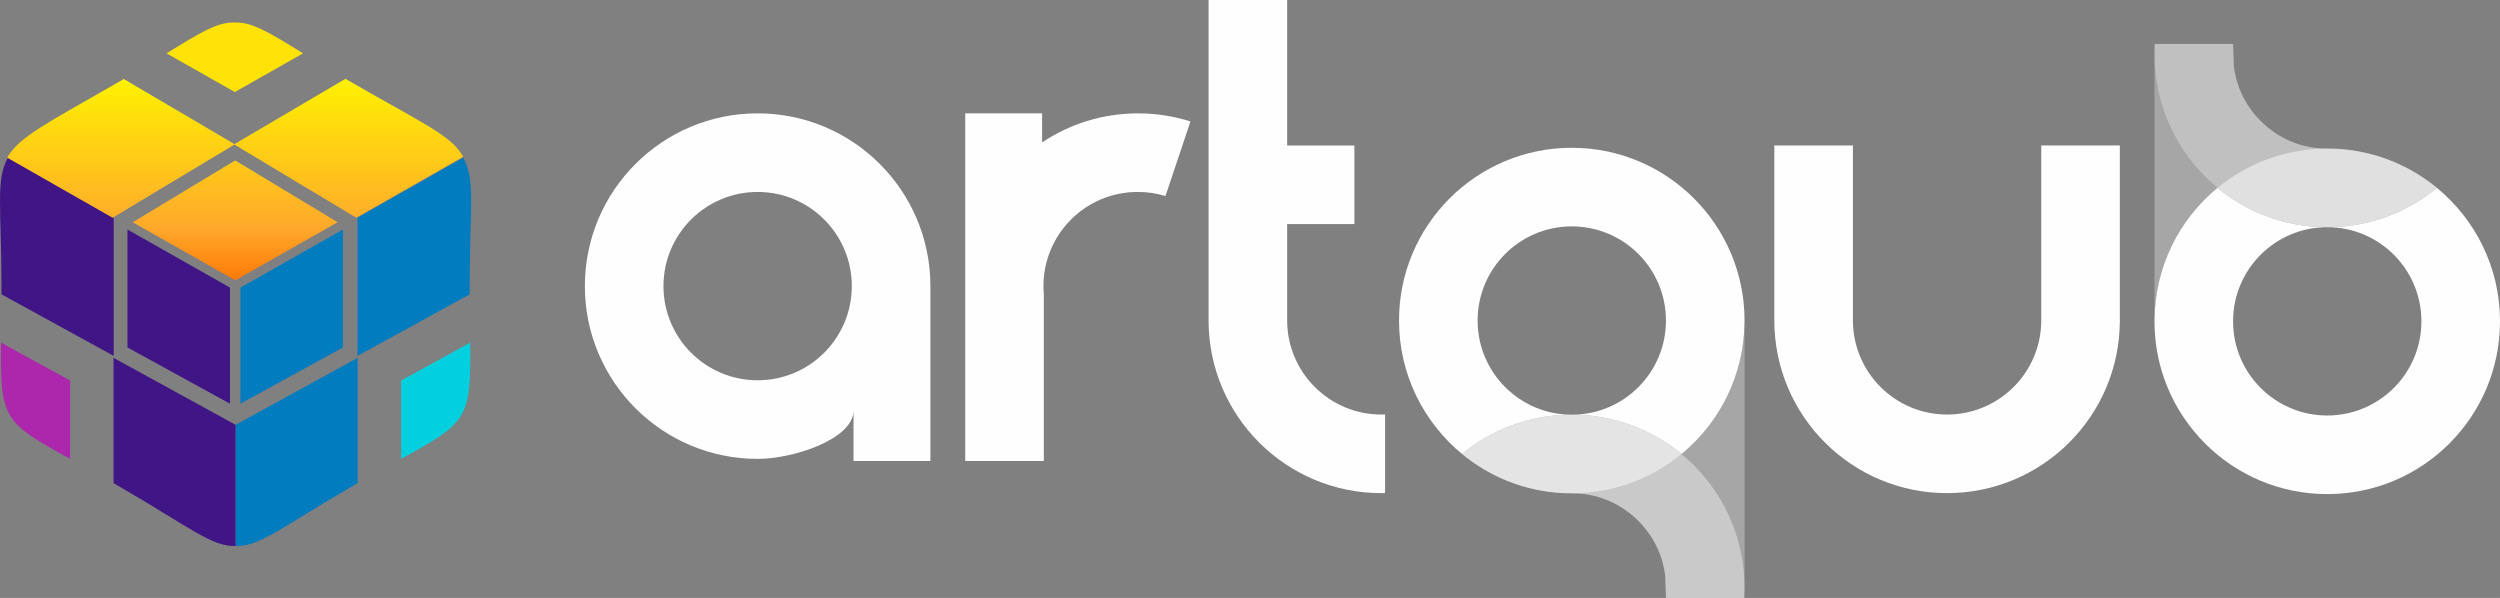 <?xml version="1.0" encoding="UTF-8"?>
<!DOCTYPE svg PUBLIC "-//W3C//DTD SVG 1.1//EN" "http://www.w3.org/Graphics/SVG/1.1/DTD/svg11.dtd">
<!-- Creator: CorelDRAW -->
<svg xmlns="http://www.w3.org/2000/svg" xml:space="preserve" width="290mm" height="69.364mm" version="1.1" shape-rendering="geometricPrecision" text-rendering="geometricPrecision" image-rendering="optimizeQuality" fill-rule="evenodd" clip-rule="evenodd"
viewBox="0 0 28994.14 6935.02"
 xmlns:xlink="http://www.w3.org/1999/xlink"
 xmlns:xodm="http://www.corel.com/coreldraw/odm/2003">
 <rect x="0" y="0" width="28994.14" height="6935.02" fill="#808080" stroke="none"/>
 <defs>
     <radialGradient id="id0" gradientUnits="userSpaceOnUse" gradientTransform="matrix(-1.69 -0.96 0.96 -1.69 8964 17175)" cx="4976.9" cy="4609.99" r="178.86" fx="4976.9" fy="4609.99">
      <stop offset="0" stop-opacity="1" stop-color="#00E5F4"/>
      <stop offset="0.659" stop-opacity="1" stop-color="#04B3BF"/>
      <stop offset="1" stop-opacity="1" stop-color="#007CBF"/>
     </radialGradient>
     <radialGradient id="id1" gradientUnits="userSpaceOnUse" gradientTransform="matrix(1.907 -1.144 1.144 1.907 -5844 -4165)" cx="250.45" cy="4908.8" r="178.86" fx="250.45" fy="4908.8">
      <stop offset="0" stop-opacity="1" stop-color="#A53692"/>
      <stop offset="0.49" stop-opacity="1" stop-color="#A02AB6"/>
      <stop offset="0.741" stop-opacity="1" stop-color="#751FB4"/>
      <stop offset="1" stop-opacity="1" stop-color="#401585"/>
     </radialGradient>
     <linearGradient id="id2" gradientUnits="userSpaceOnUse" x1="2352.81" y1="3405.07" x2="2352.81" y2="889.36">
      <stop offset="0" stop-opacity="1" stop-color="#FF6E00"/>
      <stop offset="0.31" stop-opacity="1" stop-color="#FFAA2B"/>
      <stop offset="1" stop-opacity="1" stop-color="#FFF200"/>
     </linearGradient>
     <radialGradient id="id3" gradientUnits="userSpaceOnUse" gradientTransform="matrix(-2.119 -1.203 1.203 -2.119 9954 20352)" cx="4969.27" cy="4608.45" r="142.64" fx="4969.27" fy="4608.45">
      <stop offset="0" stop-opacity="1" stop-color="#00E5F4"/>
      <stop offset="0.659" stop-opacity="1" stop-color="#04B3BF"/>
      <stop offset="1" stop-opacity="1" stop-color="#007CBF"/>
     </radialGradient>
     <radialGradient id="id4" gradientUnits="userSpaceOnUse" gradientTransform="matrix(2.283 -1.37 1.369 2.282 -7056 -5953)" cx="254.75" cy="4914" r="149.43" fx="254.75" fy="4914">
      <stop offset="0" stop-opacity="1" stop-color="#A53692"/>
      <stop offset="0.49" stop-opacity="1" stop-color="#A02AB6"/>
      <stop offset="0.741" stop-opacity="1" stop-color="#751FB4"/>
      <stop offset="1" stop-opacity="1" stop-color="#401585"/>
     </radialGradient>
     <linearGradient id="id5" gradientUnits="userSpaceOnUse" x1="2352.82" y1="3405.08" x2="2352.82" y2="889.36">
      <stop offset="0" stop-opacity="1" stop-color="#FF6E00"/>
      <stop offset="0.31" stop-opacity="1" stop-color="#FFAA2B"/>
      <stop offset="1" stop-opacity="1" stop-color="#FFF200"/>
     </linearGradient>
     <radialGradient id="id6" gradientUnits="userSpaceOnUse" gradientTransform="matrix(-2.29 -1.3 1.3 -2.29 10385 21604)" cx="4975.24" cy="4600.84" r="133.04" fx="4975.24" fy="4600.84">
      <stop offset="0" stop-opacity="1" stop-color="#00E5F4"/>
      <stop offset="0.659" stop-opacity="1" stop-color="#04B3BF"/>
      <stop offset="1" stop-opacity="1" stop-color="#007CBF"/>
     </radialGradient>
     <radialGradient id="id7" gradientUnits="userSpaceOnUse" gradientTransform="matrix(2.524 -1.514 1.514 2.524 -7813 -7087)" cx="254.35" cy="4903.8" r="136.21" fx="254.35" fy="4903.8">
      <stop offset="0" stop-opacity="1" stop-color="#A53692"/>
      <stop offset="0.49" stop-opacity="1" stop-color="#A02AB6"/>
      <stop offset="0.741" stop-opacity="1" stop-color="#751FB4"/>
      <stop offset="1" stop-opacity="1" stop-color="#401585"/>
     </radialGradient>
 </defs>
 <g id="Camada_x0020_1">
  <g id="_2173497693680">
   <g>
    <path fill="url(#id0)" d="M5372.72 1828.69l-1226.44 694.68 0 1603.95 1301.42 -713.9c-0.19,-37.9 -0.26,-76.51 -0.26,-116.54 0,-866.09 70.68,-1212.56 -74.71,-1468.19z"/>
    <path fill="#02D0DE" d="M4652.02 4413.08l0 908.76c770.62,-424.08 810.39,-458.85 801.27,-1348.26l-801.27 439.5z"/>
    <path fill="url(#id1)" d="M91.89 1828.69l1226.44 694.68 0 1603.95 -1301.42 -713.9c0.19,-37.9 0.26,-76.51 0.26,-116.54 0,-866.09 -70.68,-1212.56 74.71,-1468.19z"/>
    <path fill="#FFE208" d="M3515.26 618.5l-792.14 448.76 -792.21 -448.76c401.99,-246.31 593.43,-365.23 792.21,-356.75 198.65,-8.48 390.16,110.44 792.14,356.75z"/>
    <path fill="url(#id2)" d="M82.96 1828.11l1222.45 697.19 1413.46 -848.55 1413.52 848.55 1240 -707.28c-134.01,-246.06 -470.66,-387.01 -1281.89,-855.37 -28.65,-16.57 -56.66,-32.82 -83.96,-48.76l-1287.67 757.33 -1283.49 -754.89c-25.95,15.23 -52.56,30.65 -79.73,46.32 -793.43,458.08 -1132.83,619.97 -1272.69,865.46z"/>
    <path fill="url(#id3)" d="M2732.31 4926.85l0 1405.17c275.74,11.76 537.6,-221.84 1367.46,-700.91 16.38,-9.51 32.31,-18.58 48.31,-27.82l0 -1453.1 -1415.77 776.66z"/>
    <path fill="url(#id4)" d="M2732.31 4926.85l0 1405.17c-275.74,11.76 -537.6,-221.84 -1367.46,-700.91 -16.38,-9.51 -32.31,-18.58 -48.31,-27.82l0 -1453.1 1415.77 776.66z"/>
    <polygon fill="url(#id5)" points="2727.68,1860.77 1539.24,2577.6 2727.68,3250.76 3916.06,2577.6 "/>
    <polygon fill="url(#id6)" points="3976.94,2662.16 2788.49,3335.34 2788.49,4681.66 3976.94,4029.79 "/>
    <polygon fill="url(#id7)" points="1478.43,2662.16 2666.87,3335.34 2666.87,4681.66 1478.43,4029.79 "/>
    <path fill="#AC27AC" d="M812.6 4413.08l0 908.76c-770.62,-424.08 -810.4,-458.85 -801.27,-1348.26l801.27 439.5z"/>
   </g>
   <g>
    <path fill="#FEFEFE" d="M13198.31 1314.66c212.01,0 416.44,33.01 608.28,94.05l-101.96 304.14 -0.07 0 -187.78 560.48c-100.8,-30.71 -207.71,-47.22 -318.53,-47.22l-2.25 0 -2.25 0c-603.2,0 -1092.11,488.97 -1092.11,1092.17 0,33.27 1.54,66.24 4.5,98.74l-0.07 913.13 0 97.84 0.07 0.19 0.06 918.45 -911.51 0 -0.07 -1016.42 0.07 -996.51 -0.07 0 0 -2019.03 891.47 0 0 336.9c318.21,-212.79 700.73,-336.9 1112.22,-336.9z"/>
    <path fill="#FEFEFE" d="M8786.8 1314.66c1106.58,0 2003.61,897.03 2003.61,2003.61l-0.12 9.29 0.12 0 0 2019.03 -891.47 0 0 -570.95c-23.24,323.86 -700.65,546.27 -1112.14,546.27 -1106.61,0 -2003.64,-897.03 -2003.64,-2003.64 0,-1106.58 897.03,-2003.61 2003.64,-2003.61zm0 911.48c603.19,0 1092.13,488.94 1092.13,1092.13 0,603.22 -488.94,1092.17 -1092.13,1092.17 -603.22,0 -1092.17,-488.95 -1092.17,-1092.17 0,-603.19 488.95,-1092.13 1092.17,-1092.13z"/>
    <path fill="#FEFEFE" d="M20578.12 3720.02l0.06 -1016.42 -0.06 -1016.4 911.46 0 0.06 1016.4 -0.06 1016.42c2.45,601.1 490.42,1087.63 1092.1,1087.63 601.68,0 1089.65,-486.53 1092.1,-1087.63l0.06 -1016.42 -0.06 -1016.4 911.47 0 0.06 1016.4 -0.06 1016.42c-2.45,1104.5 -898.49,1999.1 -2003.57,1999.1 -1105.07,0 -2001.11,-894.6 -2003.56,-1999.1z"/>
    <path fill="#FEFEFE" fill-opacity="0.302" d="M20229.38 3831.92l3.27 0 0 2822.11 0 15.35 0 143.53c0,-32.57 -0.89,-64.96 -2.44,-97.21l-0.58 -10.99 -2.5 -39.76 -1.42 -17.48 -1.28 -14.97c-49.47,-553.93 -324.24,-1042.77 -732.07,-1374.53 424.33,-344.61 704,-853.18 737.02,-1426.05z"/>
    <path fill="#FEFEFE" d="M18229.01 1714.05c1106.6,0 2003.64,897.01 2003.64,2003.61 0,623.39 -284.73,1180.31 -731.17,1547.75 -340.75,-280.46 -775.64,-450.66 -1250.2,-455.85l-10.32 0.15 -0.29 0 -0.88 0 -10.78 0.11c-603.2,0 -1092.16,-488.93 -1092.16,-1092.16 0,-603.19 488.96,-1092.16 1092.16,-1092.16 603.19,0 1092.16,488.97 1092.16,1092.16 0,603.23 -488.97,1092.16 -1092.16,1092.16 -6.59,0 -13.13,-0.14 -19.69,-0.26l-0.69 0 -0.17 0 -0.89 0c-474.86,4.96 -910.05,175.21 -1251.01,455.79l9.78 7.94c-452.09,-367.33 -740.95,-927.7 -740.95,-1555.63 0,-1106.6 897.01,-2003.61 2003.62,-2003.61z"/>
    <path fill="#FEFEFE" fill-opacity="0.58" d="M20228.81 6935.01l-907.68 0 -9.36 -265.63c-24.49,-173.97 -82.62,-329.61 -182.37,-474.7l-0.02 0c-190.25,-271.79 -488.84,-450.88 -826.58,-471.39l-1.45 -0.08c-27.34,-1.78 -54.72,-2.29 -82.06,-2.61 -30.63,-0.35 -61.3,-0.45 -91.97,-1.97 -443.56,-22.09 -849.12,-188.57 -1170.73,-453.28 340.95,-280.57 776.13,-450.82 1250.99,-455.8l0.89 0.02 0.18 0 0.67 0c6.56,0.1 13.12,0.25 19.69,0.25l10.81 -0.09 0.85 0 0.29 0 10.33 -0.16c1096.33,11.95 1981.35,904.2 1981.35,2003.35 0,41.01 -1.38,81.69 -3.81,122.1z"/>
    <path fill="#FEFEFE" fill-opacity="0.502" d="M19501.35 5265.36c-340.88,280.56 -776.08,450.62 -1250.79,455.63l-19.73 -0.25 -1.93 0 -4.82 0 -16.83 0.25c-23.97,-0.25 -47.86,-0.9 -71.57,-1.99l-17.16 -0.83 -32.96 -2.06 -23.32 -1.8 -29.17 -2.63 -18.76 -1.87 -28.01 -3.21 -24.35 -3.09 -20.82 -2.89 -28.07 -4.24 -26.34 -4.37 -23.19 -4.11 -27.43 -5.27 -20.5 -4.18 -27.88 -6.1 -20.69 -4.76 -22.68 -5.52 -27.82 -7.07 -24.03 -6.49 -29.35 -8.42 -16.33 -4.88 -24.03 -7.39 -28.07 -9.19 -15.04 -5.01 -23.39 -8.23 -33.46 -12.27 -6.56 -2.51 -32.5 -12.66 -22.17 -9.06 -25.25 -10.66 -16.64 -7.33 -25.24 -11.31 -16.77 -7.77 -34.89 -16.84 -11.31 -5.65 -28.26 -14.46 -19.02 -10.03 -19.98 -10.86 -19.28 -10.73 -28.91 -16.7 -6.55 -3.86 -34.82 -21.08 -12.92 -8.09 -23.26 -14.91 -18.95 -12.47c-23.01,-15.29 -45.68,-31.09 -67.98,-47.35l-4.11 -3.02 -40.86 -30.64 -4.56 -3.53c-15.36,-11.95 -30.45,-24.03 -45.49,-36.36 340.69,-280.36 775.5,-450.55 1250.03,-455.76l8.16 0.13 3.53 0.06 1.22 0 3.73 0.07 0.96 0 4.69 0.06 8.36 -0.13 2.44 0 0.83 0 0.33 0 7 -0.13 3.79 -0.06c474.32,5.33 909.14,175.45 1249.7,455.82z"/>
    <g>
     <path fill="#FEFEFE" fill-opacity="0.302" d="M24990.15 3612.46l-3.28 0 0 -2822.11 0 -15.35 0 -265.66 3.86 0 -0.84 15.16 -0.51 9.51 -0.07 1.87 -0.19 3.85 -0.19 3.79 -0.07 1.87 -0.25 5.72 -0.07 1.92 -0.06 1.87 -0.26 5.72 -0.13 3.85 -0.06 1.87 -0.13 3.85 -0.07 1.86 -0.06 3.86 -0.06 1.93 -0.07 1.86 -0.13 3.86 0 1.92 -0.06 1.87 -0.07 1.93 0 1.92 -0.06 1.93 -0.06 1.86 0 1.93 -0.07 1.93 0 1.93 -0.06 1.93 0 3.79 -0.07 1.92 0 3.86 -0.06 1.93 0 5.72 -0.07 1.92 0 9.64c0,15.75 0.26,31.42 0.58,47.09l0.2 6.94 1.47 39.19 0.77 16.26 2 31.48 2.05 27.04 1.03 11.37c49.08,553.41 323.15,1041.93 730.02,1373.89 -423.05,344.8 -702.01,854.01 -734.9,1427.72z"/>
     <path fill="#FEFEFE" d="M26990.53 5730.32c-1106.6,0 -2003.64,-897 -2003.64,-2003.61 0,-623.39 284.73,-1180.3 731.17,-1547.74 340.75,280.46 775.64,450.65 1250.2,455.84l10.32 -0.14 0.28 0 0.89 0 10.78 -0.12c603.19,0 1092.16,488.94 1092.16,1092.16 0,603.19 -488.97,1092.16 -1092.16,1092.16 -603.19,0 -1092.16,-488.97 -1092.16,-1092.16 0,-603.22 488.97,-1092.16 1092.16,-1092.16 6.59,0 13.13,0.15 19.69,0.26l0.69 0 0.17 0 0.89 0c474.86,-4.96 910.05,-175.2 1251,-455.78l-9.77 -7.94c452.09,367.32 740.94,927.69 740.94,1555.62 0,1106.61 -897.01,2003.61 -2003.61,2003.61z"/>
     <path fill="#FEFEFE" fill-opacity="0.502" d="M24990.72 509.37l907.68 0 9.36 265.63c24.49,173.98 82.62,329.61 182.37,474.7l0.02 0c190.25,271.8 488.84,450.89 826.58,471.4l1.44 0.08c27.35,1.77 54.73,2.29 82.07,2.6 30.63,0.36 61.3,0.46 91.97,1.98 443.55,22.08 849.12,188.57 1170.73,453.27 -340.95,280.58 -776.13,450.83 -1250.99,455.81l-0.89 -0.02 -0.18 0 -0.67 0c-6.56,-0.1 -13.12,-0.26 -19.7,-0.26l-10.8 0.1 -0.85 0 -0.3 0 -10.33 0.16c-1096.32,-11.95 -1981.34,-904.2 -1981.34,-2003.35 0,-41.02 1.38,-81.7 3.81,-122.11z"/>
     <path fill="#FEFEFE" fill-opacity="0.502" d="M25718.11 2179.02c340.88,-280.56 776.08,-450.62 1250.79,-455.63l19.73 0.25 1.93 0 4.82 0 16.83 -0.25c23.97,0.25 47.86,0.9 71.58,1.99l17.15 0.83 32.96 2.06 23.32 1.8 29.17 2.63 18.76 1.87 28.01 3.21 24.35 3.09 20.82 2.89 28.07 4.24 26.34 4.37 23.19 4.11 27.43 5.27 20.5 4.18 27.88 6.1 20.69 4.76 22.68 5.52 27.82 7.07 24.03 6.49 29.36 8.42 16.32 4.88 24.03 7.39 28.07 9.19 15.04 5.01 23.39 8.23 33.47 12.27 6.55 2.51 32.5 12.66 22.17 9.06 25.25 10.66 16.64 7.33 25.24 11.31 16.77 7.77 34.89 16.84 11.31 5.65 28.26 14.46 19.02 10.03 19.98 10.86 19.28 10.73 28.91 16.7 6.55 3.86 34.82 21.08 12.92 8.09 23.26 14.91 18.95 12.47c23.01,15.29 45.68,31.09 67.98,47.34l4.11 3.03 40.86 30.64 4.56 3.53c15.36,11.95 30.45,24.03 45.49,36.36 -340.69,280.36 -775.5,450.55 -1250.03,455.76l-8.16 -0.13 -3.53 -0.06 -1.22 0 -3.73 -0.07 -0.96 0 -4.69 -0.06 -8.36 0.13 -2.44 0 -0.83 0 -0.33 0 -7 0.12 -3.79 0.07c-474.32,-5.33 -909.14,-175.45 -1249.7,-455.82z"/>
    </g>
    <path fill="#FEFEFE" d="M14016.67 2598.66l-0.06 -911.45 0 -35.98 0.06 -1651.23 911.45 0 -0.06 1651.23 0 35.98 0 0.51 779.74 0.07 0 910.87 -779.68 0 0 104.92 -0.06 1016.41c2.5,601.15 490.45,1087.68 1092.1,1087.68 14.46,0 28.91,-0.39 43.24,-0.97l0 911.9 -43.24 0.52c-1105.02,0 -2001.11,-894.62 -2003.55,-1999.13l0.06 -1016.41 0 -104.92z"/>
   </g>
  </g>
 </g>
</svg>
